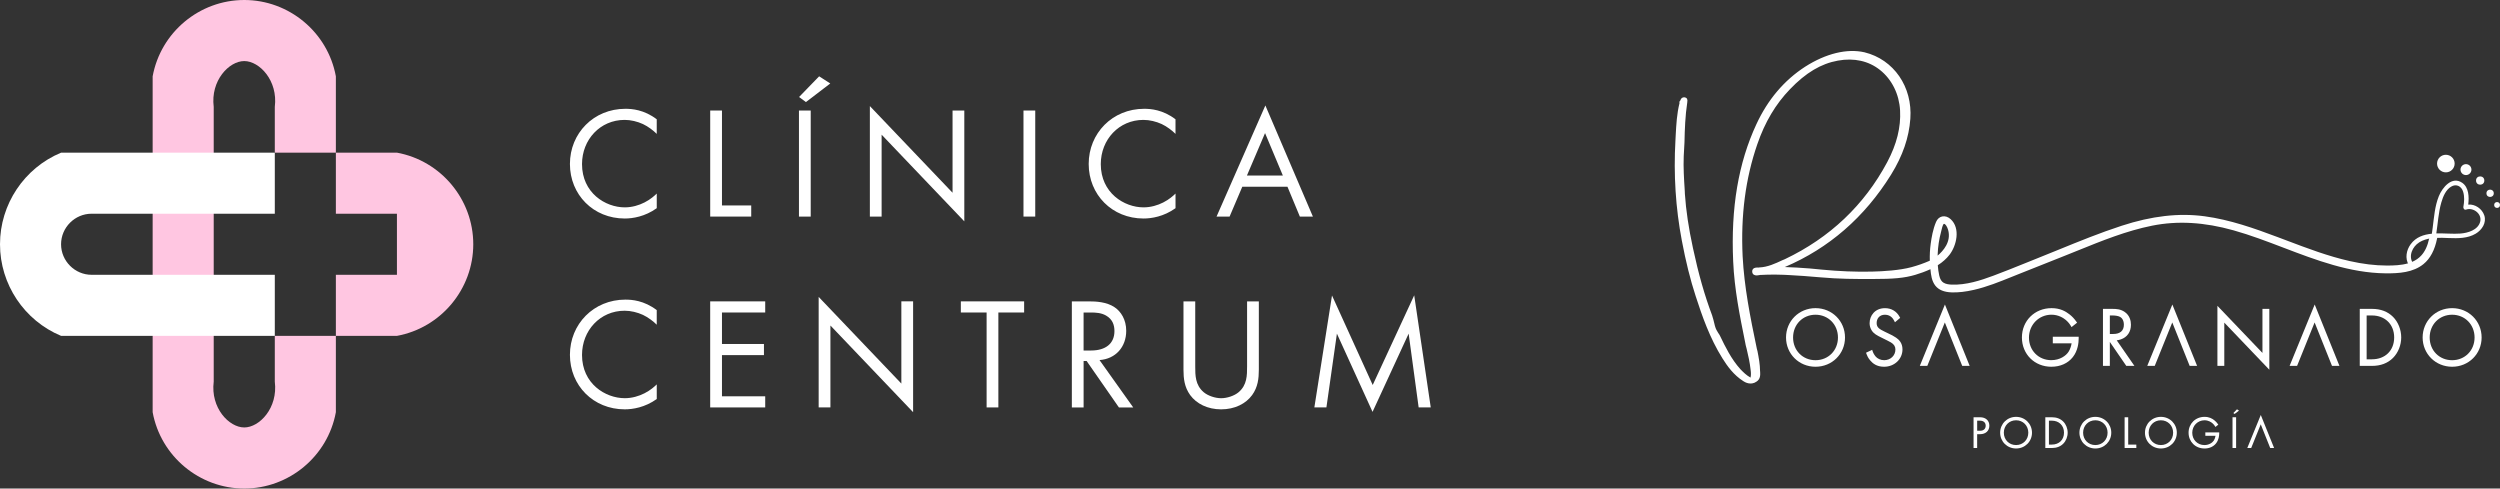 <svg xmlns="http://www.w3.org/2000/svg" id="Capa_2" data-name="Capa 2" viewBox="0 0 1188.49 232.25"><rect x="0" y="0" width="1188.49" height="232.25" fill="#333333" stroke="none"/><defs><style>      .cls-1 {        fill: #ffc6e1;      }      .cls-2 {        fill: #fff;      }    </style></defs><g id="Capa_1-2" data-name="Capa 1"><g><g><g><g><path class="cls-2" d="M1155.68,113.29c-.69,3.21-1.82,6.34-4.06,8.75-1.3,1.4-2.83,2.4-4.49,3.14.05.08.09.14.14.21.82,1.09-1.02,2.14-1.82,1.06-.13-.18-.24-.35-.36-.54-3.37,1-7.11,1.13-10.54,1.11-5.94-.03-11.85-.84-17.65-2.14-11.79-2.65-23.05-7.18-34.32-11.42-11.24-4.23-22.67-8.27-34.63-9.88-13.33-1.79-26.37.34-39.08,4.49-13.71,4.46-27.02,10.27-40.41,15.6-6.81,2.71-13.59,5.53-20.46,8.1-6.4,2.39-13.25,4.55-20.15,4.32-1.47-.06-3.04-.25-4.31-1.03-1.44-.88-2.05-2.38-2.4-3.95-.4-1.77-.63-3.62-.73-5.47,2.21-1.34,4.2-3,5.78-5.05,3.16-4.09,5.01-11.82.61-15.83-1.96-1.8-4.56-1.51-5.64,1.01-1.36,3.18-2.04,6.81-2.5,10.23-.38,2.8-.51,5.62-.39,8.43-2.22,1-5.41,2.28-9.36,3.34-1.75.47-7.25,1.87-19.08,2.13-11.16.25-20.87-.66-24.18-.98-2.37-.23-6.14-.64-11.61-.94-4.05-.22-7.37-.3-9.54-.32.03-.04.07-.08.13-.12.09-.06.18-.07.28-.09l.43-.06c22.21-8.72,40-23.81,53.02-44.77,5.44-8.8,8.43-17.38,9.05-26.22,1.07-14.87-7.73-27.45-21.18-30.77-9.03-2.05-19.05,1.29-27.59,6.73-9.87,6.38-17.59,15.5-22.92,27.05-8.57,18.43-12.09,39.62-10.95,64.81.56,13.03,3.13,25.78,5.63,38.1.16,1.14.47,2.26.77,3.39.76,3.24,1.54,6.62,1.89,10.07.19,1.29.23,2.59-.04,3.79-.08.45-.19.75-.47.8-.28.04-.59-.06-.92-.3-1.9-1.04-3.43-2.57-4.79-3.98-4.33-4.77-7.21-10.62-9.7-15.8-.23-.55-.59-1.08-.97-1.62-.57-.94-1.14-1.88-1.43-2.85l-.26-.84c-.38-1.55-.76-3.24-1.27-4.77-3.53-9.4-6.46-19.62-9.13-32.06-2.17-10.03-3.35-18.3-3.87-25.96l-.05-1.31c-.35-5.48-.72-11.12-.5-16.69l.36-6.6c.12-6.28.37-12.73,1.33-19.14.08-.45.27-1.2-.49-1.39-1.03-.14-1.2.76-1.31,1.06l-.37.5.07.42c-1.31,5.15-1.57,10.42-1.85,15.56l-.11,2.21c-.91,16.02.07,31.9,3.01,47.37,1.84,9.79,3.94,18.37,6.55,26.3,3.15,9.75,6.82,20.14,12.69,29.5,2.26,3.62,5.18,7.71,9.67,10.56,1.29.85,2.49,1.11,3.63.94.56-.08,1.12-.3,1.65-.68,1.61-.96,1.52-2.55,1.46-4l-.04-.27c-.02-3.21-.61-6.33-1.21-9.45l-.3-1.12c-3.26-15.57-6-29.59-6.77-44.06-.93-19.67,1.36-37.2,7.02-53.6,3.7-10.73,8.87-19.35,15.72-26.45,7.61-7.94,14.99-12.35,23.22-13.82,7.95-1.44,15.04.17,20.62,4.61,5.76,4.56,9.42,11.77,9.85,19.86.43,8.1-1.6,16.26-6.19,24.92-11.02,20.67-27.57,36.31-49.12,46.54l-1.1.45c-3.56,1.67-7.24,3.37-11.3,3.51l-.43.07c-.73-.04-1.62-.06-1.98.43-.12.16-.23.47-.18.76.06.42.24.69.55.79.63.34,1.61.06,2.32-.05l.14-.02c1.8-.1,4.29-.19,7.26-.17,2.97.02,5.22.15,6.46.22,5.64.33,8.45.49,14.72,1.06,9.11.83,16.49.82,24.64.82,11.14-.01,15.58-.55,20.4-1.95,3.47-1.01,6.24-2.21,8.14-3.13,0,.04,0,.08,0,.11.25,2.81.46,6.17,2.29,8.47,1.72,2.14,4.52,2.76,7.14,2.85,3.48.11,7.02-.41,10.41-1.19,7.21-1.65,14.06-4.65,20.9-7.37,7.3-2.9,14.58-5.79,21.88-8.7,13.69-5.45,27.41-11.56,41.93-14.45,13.19-2.63,26.24-1.37,39.1,2.24,23.93,6.72,46.61,20.13,72.02,20.4,5.95.07,12.68-.27,17.51-4.2,3.64-2.96,5.33-7.35,6.23-11.83-.72.04-1.46.1-2.17.2ZM920.37,120.95c.12-3.68.67-7.33,1.62-10.88.27-1,.73-4.29,2.05-4.44,1.55-.17,2.54,2.32,2.85,3.46,1.62,5.72-2.05,10.88-6.55,14.06,0-.73,0-1.47.03-2.19Z"></path><path class="cls-2" d="M832.2,182.32c-1.14,0-2.29-.37-3.42-1.12-4.6-2.92-7.59-7.1-9.91-10.8-6.07-9.67-9.77-20.39-12.77-29.68-2.53-7.73-4.68-16.36-6.57-26.4-2.93-15.36-3.95-31.37-3.03-47.56l.13-2.58c.27-4.98.55-10.13,1.81-15.18l-.09-.59.48-.66c.45-1.4,1.4-1.58,2.13-1.48l.08.02c.97.24,1.33.99,1.09,2.24v.07c-.97,6.35-1.21,12.89-1.33,19.01l-.36,6.63c-.22,5.35.13,10.82.47,16.1l.03.49.05,1.33c.54,7.94,1.76,16.15,3.85,25.82,2.63,12.29,5.52,22.44,9.1,31.95.46,1.39.81,2.84,1.15,4.25l.14.59.25.81c.27.92.84,1.85,1.35,2.68.36.51.76,1.08,1.03,1.73,2.16,4.49,5.15,10.71,9.55,15.56,1.41,1.45,2.83,2.85,4.58,3.82l.09.06s.08.06.12.08c0-.02.01-.05.02-.08.22-1.01.23-2.19.03-3.53-.36-3.54-1.2-7.12-1.88-10l-.05-.18c-.28-1.06-.58-2.17-.74-3.28-2.48-12.24-5.06-24.96-5.63-38.18-1.15-25.45,2.46-46.77,11.02-65.18,5.41-11.71,13.22-20.92,23.21-27.38,9.88-6.3,19.89-8.72,28.2-6.84,13.93,3.43,22.89,16.43,21.79,31.6-.63,8.91-3.62,17.61-9.17,26.58-12.58,20.24-29.57,35-50.52,43.91,1.86.06,3.72.14,5.57.24,4.8.26,8.34.61,10.68.85l.97.1c8.46.82,16.56,1.15,24.09.98,5.51-.12,13.25-.59,18.89-2.11,2.98-.8,5.92-1.84,8.75-3.08-.08-2.68.06-5.38.42-8.03.41-3.03,1.07-6.95,2.56-10.43.59-1.38,1.62-2.29,2.9-2.57,1.35-.29,2.82.18,4.02,1.28,4.8,4.38,2.78,12.63-.52,16.91-1.45,1.88-3.33,3.56-5.59,4.99.12,1.75.35,3.39.68,4.86.4,1.76,1.03,2.83,2.05,3.45,1.18.72,2.71.87,3.92.92,6.79.23,13.55-1.92,19.84-4.27,4.92-1.84,9.89-3.84,14.68-5.77,1.92-.77,3.84-1.55,5.76-2.32,3.43-1.36,6.92-2.78,10.29-4.16,9.81-4,19.95-8.13,30.17-11.46,14.34-4.68,27.23-6.16,39.43-4.52,12.07,1.62,23.81,5.79,34.8,9.92,1.45.54,2.9,1.09,4.35,1.64,9.66,3.66,19.65,7.45,29.87,9.74,6.22,1.4,11.94,2.1,17.47,2.12,3.42.02,7.03-.1,10.31-1.07l.59-.18.32.53c.1.17.2.32.32.47.03.04.11.16.32.12.16-.03.26-.13.27-.16,0,0,0,0,0,0,0,0-.01-.03-.05-.07-.07-.11-.13-.18-.18-.26l-.48-.78.84-.37c1.7-.75,3.08-1.71,4.23-2.95,1.84-1.99,3.07-4.65,3.86-8.38l.12-.55.56-.07c.72-.1,1.47-.16,2.23-.2l1.02-.05-.2,1c-1.12,5.63-3.25,9.65-6.51,12.3-4.89,3.97-11.55,4.45-18.02,4.38-17.03-.18-33.02-6.28-48.48-12.18-7.74-2.95-15.75-6.01-23.74-8.25-13.94-3.92-26.61-4.65-38.73-2.23-12.18,2.43-23.97,7.21-35.38,11.83-2.14.87-4.28,1.73-6.42,2.58l-21.88,8.7c-1.06.42-2.11.85-3.17,1.27-5.75,2.32-11.69,4.72-17.85,6.13-3.98.92-7.45,1.31-10.61,1.21-3.6-.13-6.13-1.16-7.73-3.15-1.76-2.21-2.13-5.17-2.37-7.88-2.34,1.07-4.77,1.97-7.23,2.69-5.19,1.51-10.01,1.98-20.62,1.98-8.01,0-15.57.01-24.72-.82-6.25-.57-9.07-.73-14.69-1.06-1.09-.06-3.36-.19-6.42-.22-2.4-.02-4.81.04-7.18.17h-.11c-.12.03-.25.06-.39.08-.72.13-1.61.29-2.35-.08-.36-.14-.9-.5-1.02-1.41-.07-.45.06-.99.34-1.35.61-.82,1.81-.79,2.57-.75l.44-.06c3.96-.14,7.69-1.89,10.99-3.44l1.14-.47c21.4-10.17,37.81-25.72,48.72-46.18,4.53-8.54,6.52-16.56,6.1-24.51-.41-7.77-3.9-14.8-9.55-19.28-5.41-4.3-12.32-5.84-19.99-4.45-8.04,1.44-15.28,5.76-22.79,13.59-6.84,7.09-11.92,15.64-15.54,26.15-5.62,16.29-7.91,33.73-6.98,53.31.77,14.46,3.51,28.46,6.76,43.94l.3,1.13c.59,3.06,1.2,6.22,1.23,9.54l.04.29c.07,1.5.16,3.51-1.82,4.71-.61.42-1.27.69-1.97.79-.26.04-.51.06-.77.06ZM880.66,25.81c-6.68,0-14.16,2.47-21.59,7.21-9.73,6.29-17.35,15.28-22.63,26.71-8.46,18.17-12.01,39.25-10.88,64.44.57,13.1,3.13,25.74,5.61,37.98.15,1.07.42,2.07.71,3.14l.05.2c.69,2.95,1.55,6.59,1.91,10.19.22,1.52.21,2.86-.05,4.04-.03.16-.08.43-.21.69.16-.08.31-.17.46-.28l.05-.03c1.11-.66,1.14-1.67,1.07-3.25l-.04-.33c-.02-3.18-.61-6.28-1.19-9.27l-.29-1.09c-3.26-15.59-6.02-29.65-6.8-44.23-.94-19.79,1.38-37.42,7.07-53.91,3.7-10.73,8.9-19.48,15.9-26.74,7.75-8.09,15.27-12.55,23.66-14.05,8.13-1.47,15.48.18,21.26,4.77,6.01,4.77,9.71,12.22,10.15,20.44.44,8.24-1.61,16.53-6.28,25.34-11.07,20.77-27.72,36.55-49.48,46.89l-1.14.47c-1.08.51-2.2,1.03-3.37,1.53.04-.01.08-.02.11-.02l.41-.06c21.92-8.63,39.6-23.57,52.55-44.41,5.41-8.75,8.33-17.2,8.94-25.86,1.04-14.39-7.42-26.7-20.57-29.94-1.72-.39-3.52-.58-5.38-.58ZM800.03,48.82l.04.26-.04.16c-1.25,4.95-1.53,10.07-1.81,15.03l-.13,2.58c-.91,16.07.1,31.94,3,47.18,1.88,9.97,4.01,18.54,6.52,26.21,2.97,9.2,6.64,19.81,12.61,29.32,2.22,3.55,5.08,7.55,9.42,10.31.33.22.66.39.98.53-1.67-1.04-3.07-2.42-4.36-3.76-4.57-5.04-7.62-11.38-9.85-16-.21-.52-.56-1.02-.9-1.5-.58-.95-1.21-1.98-1.54-3.08l-.27-.88-.15-.62c-.33-1.37-.67-2.79-1.1-4.09-3.59-9.55-6.5-19.77-9.15-32.14-2.11-9.74-3.34-18.03-3.88-26.07l-.08-1.8c-.34-5.33-.69-10.83-.47-16.28l.36-6.61c.12-6.14.36-12.75,1.34-19.22l.02-.1c.02-.1.05-.28.06-.39-.12,0-.17.04-.29.42l-.08.24-.24.33ZM919.23,126.82l.04.43c.23,2.63.5,5.6,2.08,7.59,1.29,1.61,3.43,2.44,6.54,2.55,3.01.1,6.35-.29,10.2-1.17,6.04-1.38,11.92-3.76,17.61-6.06,1.06-.43,2.12-.86,3.18-1.28l21.88-8.7c2.13-.85,4.27-1.71,6.41-2.58,11.47-4.65,23.34-9.46,35.66-11.91,12.38-2.47,25.29-1.73,39.48,2.26,8.06,2.27,16.1,5.33,23.88,8.3,15.33,5.85,31.19,11.89,47.94,12.07,3.76.04,7.6-.11,11.03-1.06-.12-.1-.24-.22-.33-.35-.02-.03-.04-.06-.06-.08-3.31.89-6.85,1-10.2.98-5.65-.03-11.48-.73-17.82-2.16-10.32-2.32-20.37-6.13-30.08-9.81-1.45-.55-2.9-1.1-4.35-1.64-11.36-4.27-22.54-8.24-34.45-9.84-11.95-1.61-24.62-.15-38.72,4.46-10.17,3.31-20.28,7.43-30.06,11.42-3.37,1.37-6.86,2.8-10.3,4.16-1.92.77-3.84,1.54-5.76,2.31-4.81,1.94-9.78,3.94-14.72,5.79-6.45,2.41-13.4,4.6-20.46,4.37-1.41-.05-3.21-.23-4.7-1.15-1.83-1.12-2.45-3.08-2.76-4.46-.39-1.69-.64-3.58-.75-5.6l-.03-.48.41-.25c2.28-1.38,4.15-3.02,5.57-4.86,2.85-3.69,4.75-11.07.7-14.76-.82-.75-1.77-1.08-2.61-.9-.77.17-1.38.73-1.77,1.64-1.41,3.3-2.05,7.09-2.44,10.02-.37,2.74-.5,5.53-.39,8.3l.02.54-.49.22c-3.06,1.38-6.25,2.52-9.48,3.39-4.65,1.25-11.13,1.98-19.27,2.16-7.59.17-15.76-.16-24.28-.99l-.97-.1c-2.33-.23-5.84-.58-10.61-.84-3.16-.17-6.36-.28-9.51-.32l-1.54-.02.9-1.24c.1-.13.2-.24.33-.32h.02c-2.4.97-4.99,1.76-7.75,1.86l-.47.07h-.08c-1-.06-1.25.05-1.3.11-.01.02-.04.11-.03.16.02.14.05.18.05.18l.1.03c.27.14.9.03,1.37-.06.16-.03.31-.06.46-.08l.21-.03c2.41-.13,4.87-.19,7.31-.17,3.09.02,5.39.15,6.5.22,5.64.33,8.47.49,14.74,1.06,9.07.83,16.25.82,24.57.81,11.59-.01,15.74-.63,20.18-1.92,2.74-.8,5.44-1.83,8.02-3.08l1.14-.55v1.27s0,.03,0,.06ZM1148.22,125.54c.05.19.06.38.04.56,1.01-.49,1.97-1.08,2.85-1.8,2.76-2.24,4.64-5.63,5.73-10.35-.17.02-.34.03-.51.05-.86,3.74-2.18,6.47-4.13,8.57-1.12,1.2-2.42,2.18-3.98,2.96ZM919.56,124.66l-.02-1.51c0-.75,0-1.5.03-2.22h0c.12-3.75.68-7.47,1.65-11.07.04-.16.09-.39.15-.65.37-1.67.92-4.19,2.58-4.38,1.84-.2,3.13,1.95,3.71,4.03,1.49,5.27-1.08,10.85-6.86,14.92l-1.24.87ZM921.16,120.98c0,.18,0,.35-.01.53,2.52-2.11,6.58-6.54,4.98-12.21-.42-1.48-1.28-2.95-2-2.88-.15.02-.59.36-1.2,3.14-.06.29-.12.54-.17.72-.94,3.48-1.48,7.08-1.6,10.7Z"></path></g><path class="cls-2" d="M1181.02,102.39c-1.05-3.16-4.35-5.41-7.63-5.14.45-3.63.29-8.16-2.85-10.34-4.9-3.38-9.48,2.25-11.13,6.36-1.92,4.75-2.27,9.95-2.92,14.99-.12.94-.25,1.89-.4,2.85-3.91.38-7.51,1.58-10.03,4.94-2.09,2.8-2.83,6.8-.96,9.86.11.19.23.36.36.54.8,1.08,2.64.03,1.82-1.06-.05-.07-.09-.13-.14-.21-2.35-3.46-.26-8.02,3.05-10.03,1.7-1.03,3.57-1.58,5.49-1.86.71-.09,1.45-.16,2.17-.2,2.12-.11,4.27,0,6.33.08,4.32.16,8.94.21,12.77-2.09,2.95-1.77,5.23-5.16,4.07-8.69ZM1179.09,105.33c-.99,3.99-5.84,5.43-9.42,5.7-3.47.27-7.54-.17-11.46-.06.77-4.92,1-9.96,2.4-14.77.81-2.74,2.05-5.87,4.6-7.44,2.5-1.55,4.96-.23,5.76,2.39.7,2.3.54,4.86.11,7.19-.14.72.47,1.59,1.3,1.3,3.37-1.2,7.61,2,6.71,5.69Z"></path></g><circle class="cls-2" cx="1162.75" cy="77.76" r="4.18"></circle><circle class="cls-2" cx="1172.31" cy="80.63" r="2.6"></circle><circle class="cls-2" cx="1179.07" cy="85.83" r="1.97"></circle><circle class="cls-2" cx="1183.79" cy="91.89" r="1.74"></circle><circle class="cls-2" cx="1187.1" cy="97.45" r="1.39"></circle><g><path class="cls-2" d="M876.32,160.44c0,7.34-5.77,13.11-13.23,13.11s-13.23-5.77-13.23-13.11,5.77-13.15,13.23-13.15,13.23,5.81,13.23,13.15ZM874.56,160.44c0-6.54-4.89-11.62-11.47-11.62s-11.47,5.08-11.47,11.62,4.89,11.58,11.47,11.58,11.47-5.08,11.47-11.58Z"></path><path class="cls-2" d="M863.09,174.35c-7.86,0-14.02-6.11-14.02-13.91s6.16-13.95,14.02-13.95,14.02,6.13,14.02,13.95-6.16,13.91-14.02,13.91ZM863.09,149.62c-6.08,0-10.67,4.65-10.67,10.83s4.59,10.79,10.67,10.79,10.67-4.64,10.67-10.79-4.59-10.83-10.67-10.83ZM872.22,151.97c1.97,2.19,3.14,5.14,3.14,8.47s-1.17,6.27-3.15,8.45c2.06-2.19,3.31-5.15,3.31-8.45s-1.25-6.28-3.31-8.47ZM853.97,151.97c-2.06,2.2-3.31,5.16-3.31,8.47s1.25,6.26,3.31,8.45c-1.97-2.18-3.15-5.12-3.15-8.45s1.17-6.29,3.14-8.47Z"></path></g><g><path class="cls-2" d="M901.1,151.96c-1.57-3.06-4.32-3.14-5.01-3.14-3.02,0-4.74,2.18-4.74,4.74,0,2.75,1.91,3.67,4.47,4.93,2.52,1.22,3.78,1.76,5.08,2.68,1.11.76,2.71,2.1,2.71,4.93,0,4.28-3.59,7.45-7.95,7.45-3.29,0-4.97-1.57-5.92-2.68-.99-1.15-1.41-2.14-1.64-2.79l1.45-.69c.34.99.99,1.99,1.38,2.45,1.15,1.45,3.02,2.18,4.78,2.18,3.44,0,6.15-2.52,6.15-5.89,0-1.38-.54-2.83-2.48-4.01-.73-.42-2.22-1.19-4.32-2.22-2.52-1.22-3.78-1.91-4.66-3.36-.57-.96-.8-1.91-.8-2.9,0-2.94,1.99-6.35,6.54-6.35,2.56,0,4.89,1.22,6.19,3.63l-1.22,1.03Z"></path><path class="cls-2" d="M895.67,174.35c-3.57,0-5.44-1.68-6.53-2.95-1.08-1.25-1.54-2.34-1.79-3.04l-.24-.68,2.9-1.38.29.84c.31.9.91,1.81,1.24,2.2.93,1.17,2.52,1.89,4.17,1.89,3.05,0,5.36-2.19,5.36-5.09,0-1.4-.67-2.46-2.1-3.33-.69-.4-2.16-1.16-4.26-2.18-2.51-1.22-3.98-1.99-4.99-3.67-.62-1.03-.92-2.11-.92-3.32,0-3.55,2.52-7.14,7.33-7.14,2.99,0,5.5,1.48,6.89,4.05l.31.57-2.48,2.09-.46-.89c-1.2-2.35-3.21-2.7-4.3-2.7-2.72,0-3.94,1.98-3.94,3.95,0,2.14,1.29,2.87,3.96,4.18l.07.03c.47.23.89.43,1.29.62,1.74.83,2.79,1.34,3.91,2.12,1.31.9,3.05,2.47,3.05,5.58,0,4.63-3.84,8.25-8.75,8.25ZM892.79,148.99c-1.64,1.06-2.4,2.9-2.4,4.65,0,.92.22,1.71.69,2.49.75,1.23,1.84,1.85,4.33,3.06,2.16,1.06,3.63,1.81,4.37,2.25,1.92,1.16,2.88,2.74,2.88,4.7,0,2.22-1.07,4.15-2.75,5.36,1.78-1.2,2.92-3.15,2.92-5.4s-1.2-3.47-2.37-4.28c-1.01-.71-2.01-1.19-3.68-1.99-.39-.19-.82-.39-1.3-.62l-.07-.03c-2.6-1.28-4.85-2.39-4.85-5.61,0-1.98.84-3.6,2.24-4.57ZM889.12,168.49c.18.39.44.85.81,1.36-.27-.39-.55-.86-.79-1.37h-.02Z"></path></g><g><path class="cls-2" d="M924.61,146.87l-10.74,26.26h1.84c2.96-7.33,5.91-14.65,8.87-21.98,2.93,7.33,5.86,14.65,8.79,21.98h1.83l-10.59-26.26Z"></path><path class="cls-2" d="M936.38,173.93h-3.55l-8.26-20.64-8.33,20.64h-3.56l11.93-29.17,11.76,29.17ZM933.9,172.34h.12l-9.41-23.35-.02.05,9.32,23.3ZM915.05,172.34h.11l8.14-20.17-8.25,20.17Z"></path></g><g><path class="cls-2" d="M976.68,160.9h10.7c0,2.33-.5,5.7-2.6,8.37-2.26,2.87-5.7,4.28-9.59,4.28-7.49,0-13.19-5.5-13.19-13.11s5.89-13.15,13.3-13.15c3.59,0,6,1.22,7.99,2.75,1.07.84,2.03,1.76,3.06,3.21l-1.34,1.07c-.73-1.22-1.76-2.26-2.45-2.83-1.61-1.34-4.13-2.68-7.3-2.68-6.54,0-11.51,5.2-11.51,11.7s4.82,11.51,11.39,11.51c4.36,0,7.49-2.22,8.87-4.32.99-1.53,1.61-3.63,1.68-5.28h-9.02v-1.53Z"></path><path class="cls-2" d="M975.19,174.35c-7.97,0-13.98-5.98-13.98-13.91s6.06-13.95,14.1-13.95c4.15,0,6.71,1.56,8.47,2.92,1.3,1.02,2.26,2.03,3.22,3.38l.44.61-2.64,2.11-.47-.79c-.8-1.34-1.94-2.35-2.27-2.62-1.12-.93-3.49-2.49-6.79-2.49-6.01,0-10.71,4.79-10.71,10.9s4.55,10.71,10.6,10.71c4.14,0,7.01-2.13,8.2-3.96.71-1.09,1.26-2.63,1.47-4.04h-8.94v-3.12h12.3v.8c0,1.99-.36,5.8-2.77,8.86-2.33,2.96-5.95,4.59-10.22,4.59ZM970.42,149c-4.57,1.81-7.63,6.13-7.63,11.45,0,5.67,3.29,10.11,8.25,11.69-4.76-1.66-8.09-6.17-8.09-11.61s3.04-9.65,7.46-11.52ZM982.74,170.24c-.84.67-1.86,1.29-3.05,1.75,1.13-.42,2.16-1.01,3.05-1.75ZM986.53,161.7l-.04.77c0,.09,0,.18-.02.28.04-.37.07-.72.09-1.04h-.03ZM983.28,151.06c.42.37,1.21,1.12,1.92,2.1l.06-.05c-.6-.77-1.22-1.41-1.97-2.05ZM979.16,148.68c.97.33,1.8.76,2.49,1.18-.7-.44-1.52-.86-2.49-1.18Z"></path></g><g><path class="cls-2" d="M1011.24,173.13l-8.26-12.04h-.76v12.04h-1.68v-25.5h3.67c1.95,0,3.71.15,5.39,1.3,1.99,1.38,2.64,3.48,2.64,5.47,0,2.52-1.11,5.12-4.28,6.19-1.34.46-2.56.5-3.13.5l8.33,12.04h-1.91ZM1002.22,159.56h2.45c3.63,0,5.81-1.91,5.81-5.2,0-2.56-1.26-3.9-2.26-4.43-1.07-.61-2.9-.76-3.9-.76h-2.1v10.4Z"></path><path class="cls-2" d="M1014.67,173.93h-3.85l-7.81-11.38v11.38h-3.27v-27.09h4.47c1.89,0,3.89.11,5.84,1.44,2.47,1.71,2.99,4.27,2.99,6.12,0,3.38-1.76,5.91-4.82,6.95-.61.21-1.26.36-1.93.45l8.4,12.13ZM1001.33,172.34h.09v-23.91h-.09v23.91ZM1009.27,149.68c.83.68,2,2.09,2,4.69s-1.31,4.6-3.57,5.48c3.25-1.1,3.74-3.88,3.74-5.44,0-1.44-.38-3.41-2.17-4.72ZM1003.02,158.77h1.65c3.23,0,5.01-1.56,5.01-4.4,0-2.48-1.28-3.44-1.84-3.73-.82-.47-2.35-.67-3.52-.67h-1.31v8.81Z"></path></g><g><path class="cls-2" d="M1054.94,173.13v-25.76l21.41,22.4v-22.13h1.68v26.15l-21.41-22.4v21.75h-1.68Z"></path><path class="cls-2" d="M1078.83,175.77l-21.41-22.4v20.56h-3.27v-28.55l21.41,22.4v-20.94h3.27v28.93ZM1055.74,172.34h.09v-22.89l-.09-.09v22.98ZM1077.14,171.71l.09.09v-23.37h-.09v23.27Z"></path></g><g><path class="cls-2" d="M1122.61,173.13v-25.5h5.05c2.26,0,6.19.34,9.4,3.56,2.71,2.71,3.67,6.42,3.67,9.21s-.96,6.46-3.67,9.17c-3.21,3.21-7.15,3.56-9.4,3.56h-5.05ZM1124.29,171.61h3.33c6.73,0,11.35-4.59,11.35-11.2s-4.66-11.24-11.35-11.24h-3.33v22.44Z"></path><path class="cls-2" d="M1127.66,173.93h-5.84v-27.09h5.84c4.1,0,7.45,1.27,9.97,3.79,2.44,2.44,3.9,6.1,3.9,9.78s-1.46,7.29-3.9,9.74c-2.51,2.51-5.87,3.79-9.97,3.79ZM1123.41,172.34h.09v-23.91h-.09v23.91ZM1130.66,148.7c5.42,1.23,9.11,5.78,9.11,11.7s-3.35,10.14-8.49,11.53c2.05-.5,3.77-1.47,5.22-2.92,3.19-3.19,3.44-7.4,3.44-8.61s-.25-5.46-3.44-8.65c-1.59-1.59-3.52-2.6-5.84-3.05ZM1125.09,170.81h2.53c6.31,0,10.56-4.18,10.56-10.4s-4.34-10.44-10.56-10.44h-2.53v20.85Z"></path></g><g><path class="cls-2" d="M1178.96,160.44c0,7.34-5.77,13.11-13.23,13.11s-13.23-5.77-13.23-13.11,5.77-13.15,13.23-13.15,13.23,5.81,13.23,13.15ZM1177.2,160.44c0-6.54-4.89-11.62-11.47-11.62s-11.47,5.08-11.47,11.62,4.89,11.58,11.47,11.58,11.47-5.08,11.47-11.58Z"></path><path class="cls-2" d="M1165.73,174.35c-7.86,0-14.02-6.11-14.02-13.91s6.16-13.95,14.02-13.95,14.02,6.13,14.02,13.95-6.16,13.91-14.02,13.91ZM1165.73,149.62c-6.08,0-10.67,4.65-10.67,10.83s4.59,10.79,10.67,10.79,10.67-4.64,10.67-10.79-4.59-10.83-10.67-10.83ZM1174.86,151.97c1.97,2.19,3.14,5.14,3.14,8.47s-1.17,6.27-3.15,8.45c2.06-2.19,3.31-5.15,3.31-8.45s-1.25-6.28-3.31-8.47ZM1156.6,151.98c-2.06,2.2-3.3,5.16-3.3,8.46s1.24,6.25,3.3,8.44c-1.97-2.18-3.14-5.12-3.14-8.44s1.17-6.28,3.13-8.46Z"></path></g><g><path class="cls-2" d="M1032.73,146.87l-10.74,26.26h1.84c2.96-7.33,5.91-14.65,8.87-21.98,2.93,7.33,5.86,14.65,8.79,21.98h1.83l-10.59-26.26Z"></path><path class="cls-2" d="M1044.5,173.93h-3.55l-8.26-20.64-8.33,20.64h-3.56l11.93-29.17,11.76,29.17ZM1042.02,172.34h.12l-9.41-23.35-.02.05,9.32,23.3ZM1023.17,172.34h.11l8.14-20.18-8.25,20.18Z"></path></g><g><path class="cls-2" d="M1100.4,146.87l-10.74,26.26h1.84c2.96-7.33,5.91-14.65,8.87-21.98,2.93,7.33,5.86,14.65,8.79,21.98h1.83l-10.59-26.26Z"></path><path class="cls-2" d="M1112.17,173.93h-3.55l-8.26-20.64-8.33,20.64h-3.56l11.93-29.17,11.76,29.17ZM1109.69,172.34h.12l-9.42-23.35-.02.05,9.32,23.3ZM1090.84,172.34h.11l8.17-20.25-8.28,20.25Z"></path></g><g><g><path class="cls-2" d="M1074.77,198.34l-5.82,14.24h1c1.6-3.97,3.21-7.95,4.81-11.92,1.59,3.97,3.18,7.95,4.77,11.92h.99l-5.74-14.24Z"></path><path class="cls-2" d="M1081.1,212.98h-1.85l-4.5-11.25-4.54,11.25h-1.86l6.42-15.7,6.33,15.7ZM1079.79,212.18h.14l-5.15-12.78-5.23,12.78h.13l5.08-12.59,5.04,12.59Z"></path></g><g><g><path class="cls-2" d="M939.53,206.01v6.57h-.91v-13.83h2.67c2.26,0,4.04,1.24,4.04,3.61s-1.64,3.65-4.02,3.65h-1.78ZM939.53,205.18h1.82c1.8,0,3.03-1.06,3.03-2.8s-1.16-2.8-3.17-2.8h-1.68v5.6Z"></path><path class="cls-2" d="M939.93,212.98h-1.71v-14.62h3.07c2.7,0,4.44,1.57,4.44,4s-1.73,4.05-4.42,4.05h-1.38v6.57ZM939.01,212.18h.12v-6.57h2.18c2.24,0,3.62-1.25,3.62-3.25,0-2.37-1.88-3.21-3.64-3.21h-2.28v13.03ZM941.35,205.58h-2.22v-6.39h2.08c2.2,0,3.57,1.22,3.57,3.2s-1.38,3.2-3.42,3.2ZM939.93,204.78h1.43c1.62,0,2.63-.92,2.63-2.4s-1.01-2.4-2.77-2.4h-1.28v4.8Z"></path></g><g><path class="cls-2" d="M965.6,205.7c0,3.98-3.13,7.11-7.17,7.11s-7.17-3.13-7.17-7.11,3.13-7.13,7.17-7.13,7.17,3.15,7.17,7.13ZM964.65,205.7c0-3.54-2.65-6.3-6.22-6.3s-6.22,2.76-6.22,6.3,2.65,6.28,6.22,6.28,6.22-2.76,6.22-6.28Z"></path><path class="cls-2" d="M958.43,213.21c-4.24,0-7.57-3.3-7.57-7.51s3.33-7.53,7.57-7.53,7.57,3.31,7.57,7.53-3.32,7.51-7.57,7.51ZM958.43,198.97c-3.8,0-6.77,2.96-6.77,6.73s2.98,6.71,6.77,6.71,6.77-2.95,6.77-6.71-2.98-6.73-6.77-6.73ZM958.43,212.38c-3.77,0-6.62-2.87-6.62-6.68s2.84-6.7,6.62-6.7,6.62,2.88,6.62,6.7-2.84,6.68-6.62,6.68ZM958.43,199.8c-3.32,0-5.82,2.54-5.82,5.9s2.5,5.88,5.82,5.88,5.82-2.53,5.82-5.88-2.5-5.9-5.82-5.9Z"></path></g><g><path class="cls-2" d="M972.74,212.58v-13.83h2.74c1.22,0,3.36.19,5.1,1.93,1.47,1.47,1.99,3.48,1.99,5s-.52,3.5-1.99,4.97c-1.74,1.74-3.88,1.93-5.1,1.93h-2.74ZM973.65,211.75h1.8c3.65,0,6.16-2.49,6.16-6.07s-2.53-6.09-6.16-6.09h-1.8v12.17Z"></path><path class="cls-2" d="M975.47,212.98h-3.13v-14.62h3.13c2.21,0,4.02.69,5.38,2.04,1.32,1.32,2.11,3.29,2.11,5.28s-.79,3.94-2.11,5.26c-1.36,1.36-3.17,2.04-5.38,2.04ZM973.14,212.18h2.34c2.02,0,3.6-.59,4.82-1.81,1.74-1.74,1.87-4.03,1.87-4.69s-.14-2.98-1.87-4.71c-1.22-1.22-2.79-1.81-4.82-1.81h-2.34v13.03ZM975.45,212.15h-2.2v-12.96h2.2c3.8,0,6.55,2.73,6.55,6.49s-2.69,6.47-6.55,6.47ZM974.05,211.35h1.41c3.44,0,5.76-2.28,5.76-5.67s-2.37-5.7-5.76-5.7h-1.41v11.37Z"></path></g><g><path class="cls-2" d="M1003.29,205.7c0,3.98-3.13,7.11-7.17,7.11s-7.17-3.13-7.17-7.11,3.13-7.13,7.17-7.13,7.17,3.15,7.17,7.13ZM1002.34,205.7c0-3.54-2.65-6.3-6.22-6.3s-6.22,2.76-6.22,6.3,2.65,6.28,6.22,6.28,6.22-2.76,6.22-6.28Z"></path><path class="cls-2" d="M996.12,213.21c-4.24,0-7.57-3.3-7.57-7.51s3.32-7.53,7.57-7.53,7.57,3.31,7.57,7.53-3.33,7.51-7.57,7.51ZM996.12,198.97c-3.8,0-6.77,2.96-6.77,6.73s2.98,6.71,6.77,6.71,6.77-2.95,6.77-6.71-2.98-6.73-6.77-6.73ZM996.12,212.38c-3.77,0-6.62-2.87-6.62-6.68s2.84-6.7,6.62-6.7,6.62,2.88,6.62,6.7-2.84,6.68-6.62,6.68ZM996.12,199.8c-3.32,0-5.82,2.54-5.82,5.9s2.5,5.88,5.82,5.88,5.82-2.53,5.82-5.88-2.5-5.9-5.82-5.9Z"></path></g><g><path class="cls-2" d="M1011.34,198.76v13h3.86v.83h-4.77v-13.83h.91Z"></path><path class="cls-2" d="M1015.59,212.98h-5.56v-14.62h1.71v13h3.86v1.63ZM1010.82,212.18h3.97v-.03h-3.86v-13h-.12v13.03Z"></path></g><g><path class="cls-2" d="M1034.45,205.7c0,3.98-3.13,7.11-7.17,7.11s-7.17-3.13-7.17-7.11,3.13-7.13,7.17-7.13,7.17,3.15,7.17,7.13ZM1033.5,205.7c0-3.54-2.65-6.3-6.22-6.3s-6.22,2.76-6.22,6.3,2.65,6.28,6.22,6.28,6.22-2.76,6.22-6.28Z"></path><path class="cls-2" d="M1027.28,213.21c-4.25,0-7.57-3.3-7.57-7.51s3.33-7.53,7.57-7.53,7.57,3.31,7.57,7.53-3.32,7.51-7.57,7.51ZM1027.28,198.97c-3.8,0-6.77,2.96-6.77,6.73s2.98,6.71,6.77,6.71,6.77-2.95,6.77-6.71-2.98-6.73-6.77-6.73ZM1027.28,212.38c-3.77,0-6.62-2.87-6.62-6.68s2.84-6.7,6.62-6.7,6.62,2.88,6.62,6.7-2.84,6.68-6.62,6.68ZM1027.28,199.8c-3.32,0-5.82,2.54-5.82,5.9s2.5,5.88,5.82,5.88,5.82-2.53,5.82-5.88-2.5-5.9-5.82-5.9Z"></path></g><g><path class="cls-2" d="M1048.79,205.95h5.8c0,1.26-.27,3.09-1.41,4.54-1.22,1.55-3.09,2.32-5.2,2.32-4.06,0-7.15-2.98-7.15-7.11s3.19-7.13,7.21-7.13c1.95,0,3.25.66,4.33,1.49.58.46,1.1.95,1.66,1.74l-.73.58c-.39-.66-.95-1.22-1.33-1.53-.87-.73-2.24-1.45-3.96-1.45-3.54,0-6.24,2.82-6.24,6.34s2.61,6.24,6.18,6.24c2.36,0,4.06-1.2,4.81-2.34.54-.83.87-1.97.91-2.86h-4.89v-.83Z"></path><path class="cls-2" d="M1047.99,213.21c-4.3,0-7.55-3.23-7.55-7.51s3.27-7.53,7.61-7.53c2.24,0,3.62.84,4.57,1.57.7.55,1.22,1.1,1.74,1.83l.22.31-1.38,1.1-.23-.39c-.44-.73-1.06-1.28-1.24-1.43-.61-.51-1.9-1.36-3.7-1.36-3.28,0-5.84,2.61-5.84,5.94s2.48,5.84,5.78,5.84c2.26,0,3.82-1.16,4.48-2.16.39-.61.7-1.47.81-2.24h-4.85v-1.62h6.6v.4c0,1.08-.19,3.13-1.49,4.79-1.25,1.59-3.21,2.47-5.52,2.47ZM1048.05,198.97c-3.89,0-6.82,2.89-6.82,6.73s2.84,6.71,6.75,6.71c2.05,0,3.79-.77,4.89-2.17,1.01-1.29,1.27-2.87,1.32-3.89h-5v.03h4.91l-.02.42c-.05,1.02-.43,2.22-.98,3.06-.76,1.17-2.57,2.52-5.14,2.52-3.69,0-6.57-2.92-6.57-6.64s2.92-6.74,6.64-6.74c2.05,0,3.52.97,4.21,1.54.17.14.7.61,1.17,1.26l.08-.07c-.4-.52-.81-.93-1.36-1.36-.85-.65-2.09-1.41-4.09-1.41Z"></path></g><g><path class="cls-2" d="M1062.64,198.76v13.83h-.91v-13.83h.91Z"></path><path class="cls-2" d="M1063.04,212.98h-1.71v-14.62h1.71v14.62ZM1062.13,212.18h.12v-13.03h-.12v13.03Z"></path></g></g></g></g><g><g><path class="cls-1" d="M130.64,72.58h29.03v-36.29C155.83,15.35,137.41,0,116.12,0s-39.71,15.35-43.55,36.29v159.67c3.84,20.94,22.26,36.29,43.55,36.29s39.71-15.35,43.55-36.29v-36.29h-29.03v21.77c1.57,12.49-7.28,21.77-14.52,21.77s-16.09-9.29-14.52-21.77V50.8c-1.57-12.49,7.28-21.77,14.52-21.77s16.09,9.29,14.52,21.77v21.77Z"></path><path class="cls-1" d="M159.67,101.61h29.03v29.03h-29.03v29.03h29.03c20.94-3.84,36.29-22.26,36.29-43.55s-15.35-39.71-36.29-43.55h-29.03v29.03Z"></path><path class="cls-2" d="M130.64,72.58H29.03C11.49,79.89,0,97.12,0,116.12s11.49,36.24,29.03,43.55h101.61v-29.03H43.55c-7.96,0-14.52-6.55-14.52-14.52s6.55-14.52,14.52-14.52h87.09v-29.03Z"></path></g><g><path class="cls-2" d="M312.22,63.66c-1.59-1.59-4.01-3.48-6.58-4.69-2.65-1.21-5.75-1.97-8.69-1.97-11.64,0-20.26,9.37-20.26,21.02,0,13.68,11.11,20.56,20.34,20.56,3.4,0,6.73-.98,9.37-2.34,2.87-1.44,4.91-3.33,5.82-4.23v6.96c-5.59,4.01-11.42,4.91-15.2,4.91-14.97,0-26.08-11.34-26.08-25.93s11.26-26.23,26.38-26.23c3.02,0,8.84.38,14.89,4.99v6.96Z"></path><path class="cls-2" d="M343.22,52.54v45.13h13.91v5.29h-19.5v-50.42h5.59Z"></path><path class="cls-2" d="M385.41,52.54v50.42h-5.59v-50.42h5.59ZM394.7,39.69l-11.57,8.84-3.25-2.42,9.53-9.83,5.29,3.4ZM1064.41,195.2l-2.09,1.6-.59-.44,1.72-1.78.96.62Z"></path><path class="cls-2" d="M413.53,102.97v-52.54l39.31,41.2v-39.09h5.59v52.69l-39.31-41.2v38.93h-5.59Z"></path><path class="cls-2" d="M492.15,52.54v50.42h-5.59v-50.42h5.59Z"></path><path class="cls-2" d="M558.84,63.66c-1.59-1.59-4.01-3.48-6.58-4.69-2.65-1.21-5.75-1.97-8.69-1.97-11.64,0-20.26,9.37-20.26,21.02,0,13.68,11.11,20.56,20.34,20.56,3.4,0,6.73-.98,9.37-2.34,2.87-1.44,4.91-3.33,5.82-4.23v6.96c-5.59,4.01-11.42,4.91-15.2,4.91-14.97,0-26.08-11.34-26.08-25.93s11.26-26.23,26.38-26.23c3.02,0,8.84.38,14.89,4.99v6.96Z"></path><path class="cls-2" d="M612.06,88.76h-21.47l-6.05,14.21h-6.2l23.21-52.84,22.6,52.84h-6.2l-5.9-14.21ZM609.87,83.46l-8.47-20.19-8.62,20.19h17.08Z"></path><path class="cls-2" d="M312.22,154.38c-1.59-1.59-4.01-3.48-6.58-4.69-2.65-1.21-5.75-1.97-8.69-1.97-11.64,0-20.26,9.37-20.26,21.02,0,13.68,11.11,20.56,20.34,20.56,3.4,0,6.73-.98,9.37-2.34,2.87-1.44,4.91-3.33,5.82-4.23v6.96c-5.59,4.01-11.42,4.91-15.2,4.91-14.97,0-26.08-11.34-26.08-25.93s11.26-26.23,26.38-26.23c3.02,0,8.84.38,14.89,4.99v6.96Z"></path><path class="cls-2" d="M363.78,148.56h-20.56v14.97h19.96v5.29h-19.96v19.58h20.56v5.29h-26.16v-50.42h26.16v5.29Z"></path><path class="cls-2" d="M389.19,193.69v-52.54l39.31,41.2v-39.09h5.59v52.69l-39.31-41.2v38.93h-5.59Z"></path><path class="cls-2" d="M474.62,148.56v45.13h-5.59v-45.13h-12.25v-5.29h30.09v5.29h-12.25Z"></path><path class="cls-2" d="M517.63,143.27c3.4,0,8.47.23,12.25,2.8,2.95,1.97,5.52,5.82,5.52,11.19,0,7.71-5.06,13.38-12.7,13.91l16.03,22.53h-6.8l-15.35-22.08h-1.44v22.08h-5.59v-50.42h8.09ZM515.14,166.63h3.55c6.95,0,11.11-3.33,11.11-9.22,0-2.8-.83-5.59-4.01-7.41-2.27-1.29-4.84-1.44-7.26-1.44h-3.4v18.07Z"></path><path class="cls-2" d="M568.21,174.19c0,4.23,0,8.84,4.01,12.25,2.04,1.74,5.52,2.87,8.31,2.87s6.28-1.13,8.32-2.87c4.01-3.4,4.01-8.01,4.01-12.25v-30.92h5.59v32.43c0,4.23-.45,8.32-3.18,12.1-3.02,4.16-8.31,6.8-14.74,6.8s-11.72-2.65-14.74-6.8c-2.72-3.78-3.17-7.86-3.17-12.1v-32.43h5.59v30.92Z"></path><path class="cls-2" d="M624.84,193.69l8.39-53.22,19.35,42.56,19.73-42.64,7.86,53.3h-5.75l-4.76-35.08-17.16,37.2-16.94-37.2-4.99,35.08h-5.75Z"></path></g></g></g></g></svg>